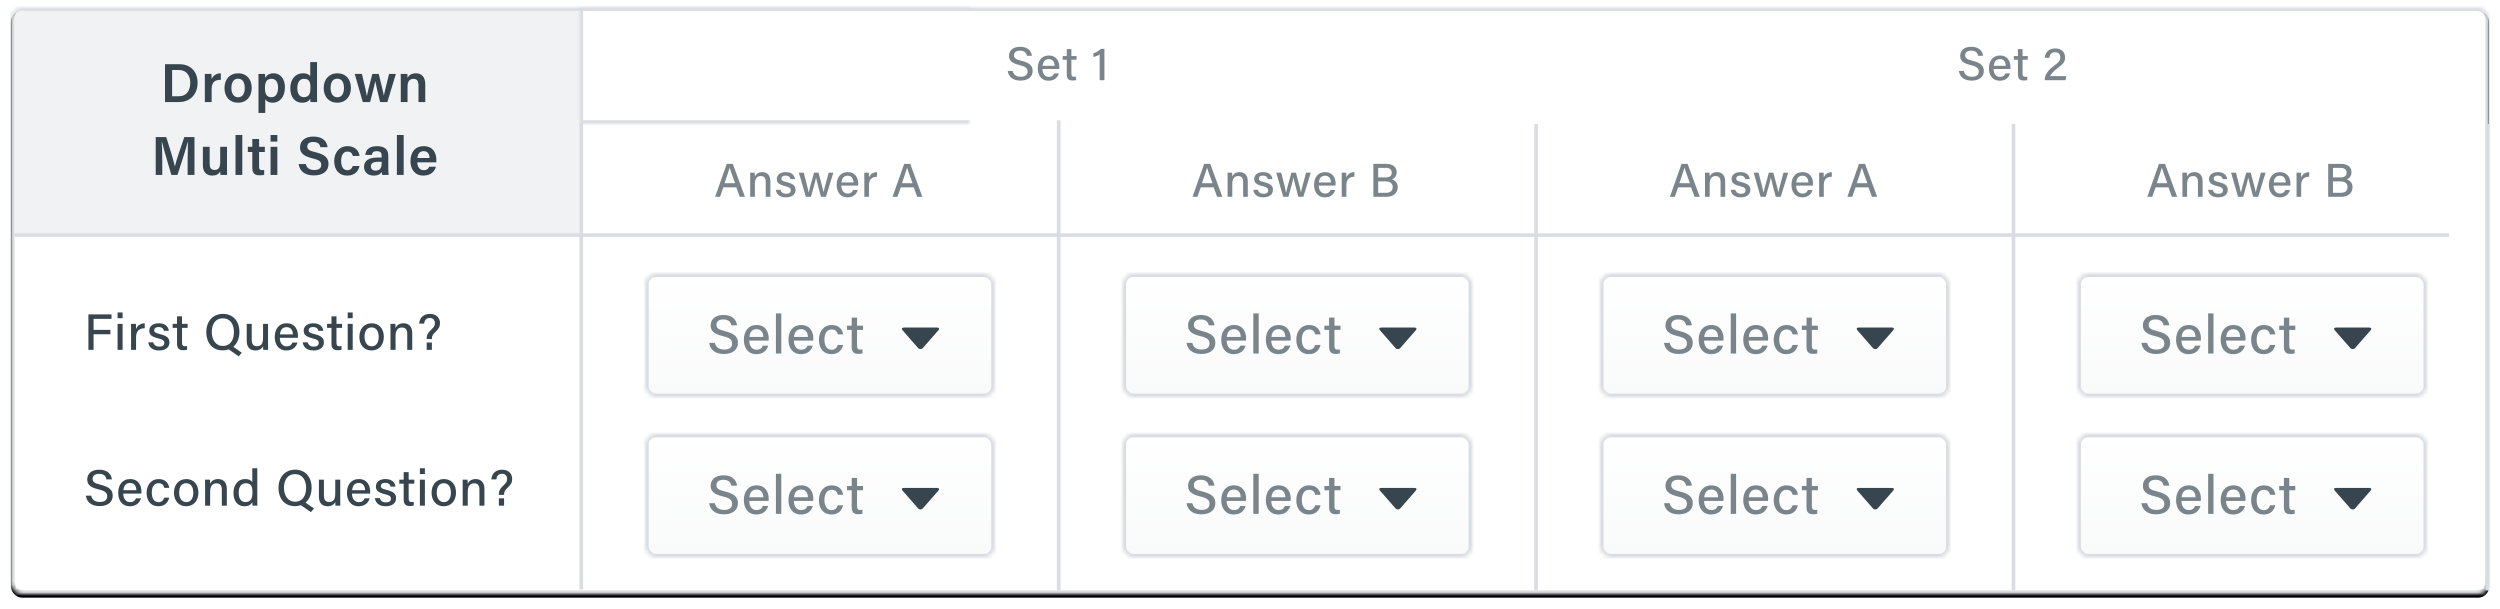 <svg xmlns="http://www.w3.org/2000/svg" width="686" height="167" viewBox="0 0 686 167" xmlns:xlink="http://www.w3.org/1999/xlink">
  <defs>
    <rect id="a" width="680" height="161" rx="3"/>
    <filter id="l" width="200%" height="200%" x="-50%" y="-50%" filterUnits="objectBoundingBox">
      <feOffset dy="1" in="SourceAlpha" result="shadowOffsetOuter1"/>
      <feGaussianBlur stdDeviation="1.5" in="shadowOffsetOuter1" result="shadowBlurOuter1"/>
      <feComposite in="shadowBlurOuter1" in2="SourceAlpha" operator="out" result="shadowBlurOuter1"/>
      <feColorMatrix values="0 0 0 0 0.875 0 0 0 0 0.882 0 0 0 0 0.898 0 0 0 1 0" in="shadowBlurOuter1"/>
    </filter>
    <mask id="m" width="680" height="161" x="0" y="0" fill="white">
      <use xlink:href="#a"/>
    </mask>
    <linearGradient id="o" x1="50%" x2="50%" y1="0%" y2="100%">
      <stop stop-color="#FFFFFF" offset="0%"/>
      <stop stop-color="#F9FAFA" offset="100%"/>
    </linearGradient>
    <rect id="b" width="96" height="34" rx="3"/>
    <mask id="n" width="96" height="34" x="0" y="0" fill="white">
      <use xlink:href="#b"/>
    </mask>
    <rect id="c" width="96" height="34" rx="3"/>
    <mask id="p" width="96" height="34" x="0" y="0" fill="white">
      <use xlink:href="#c"/>
    </mask>
    <rect id="d" width="96" height="34" rx="3"/>
    <mask id="q" width="96" height="34" x="0" y="0" fill="white">
      <use xlink:href="#d"/>
    </mask>
    <rect id="e" width="96" height="34" rx="3"/>
    <mask id="r" width="96" height="34" x="0" y="0" fill="white">
      <use xlink:href="#e"/>
    </mask>
    <rect id="f" width="96" height="34" rx="3"/>
    <mask id="s" width="96" height="34" x="0" y="0" fill="white">
      <use xlink:href="#f"/>
    </mask>
    <rect id="g" width="96" height="34" rx="3"/>
    <mask id="t" width="96" height="34" x="0" y="0" fill="white">
      <use xlink:href="#g"/>
    </mask>
    <rect id="h" width="96" height="34" rx="3"/>
    <mask id="u" width="96" height="34" x="0" y="0" fill="white">
      <use xlink:href="#h"/>
    </mask>
    <rect id="i" width="96" height="34" rx="3"/>
    <mask id="v" width="96" height="34" x="0" y="0" fill="white">
      <use xlink:href="#i"/>
    </mask>
    <rect id="j" width="263" height="32" x="156"/>
    <mask id="w" width="263" height="32" x="0" y="0" fill="white">
      <use xlink:href="#j"/>
    </mask>
    <rect id="k" width="262" height="32" x="418"/>
    <mask id="x" width="262" height="32" x="0" y="0" fill="white">
      <use xlink:href="#k"/>
    </mask>
  </defs>
  <g fill="none" fill-rule="evenodd" transform="translate(3 2)">
    <use fill="black" filter="url(#l)" xlink:href="#a"/>
    <use fill="#FFFFFF" stroke="#D9DDE2" stroke-width="2" mask="url(#m)" xlink:href="#a"/>
    <path fill="#36454E" d="M22.674,94 L22.674,89.73 L27.294,89.73 L27.294,88.512 L22.674,88.512 L22.674,85.502 L27.602,85.502 L27.602,84.27 L21.26,84.27 L21.26,94 L22.674,94 Z M30.64,94 L30.64,86.874 L29.268,86.874 L29.268,94 L30.64,94 Z M30.64,85.32 L30.64,83.738 L29.268,83.738 L29.268,85.32 L30.64,85.32 Z M34.336,94 L34.336,90.612 C34.336,88.778 35.26,88.092 36.716,88.064 L36.716,86.706 C35.526,86.734 34.7,87.35 34.336,88.288 C34.336,87.658 34.322,87.07 34.294,86.874 L32.95,86.874 C32.95,87.294 32.964,87.868 32.964,88.806 L32.964,94 L34.336,94 Z M43.324,88.778 C43.24,87.798 42.498,86.706 40.594,86.706 C38.704,86.706 37.962,87.728 37.962,88.736 C37.962,89.716 38.368,90.36 40.468,90.864 C41.756,91.186 42.078,91.466 42.078,92.096 C42.078,92.698 41.7,93.104 40.72,93.104 C39.796,93.104 39.236,92.684 39.054,91.942 L37.682,91.942 C37.864,93.216 38.76,94.168 40.664,94.168 C42.526,94.168 43.492,93.23 43.492,91.984 C43.492,90.934 43.086,90.192 40.874,89.674 C39.6,89.366 39.32,89.128 39.32,88.624 C39.32,88.19 39.6,87.742 40.538,87.742 C41.602,87.742 41.91,88.358 42.008,88.778 L43.324,88.778 Z M45.578,92.292 C45.578,93.496 46.054,94.098 47.23,94.098 C47.58,94.098 48.014,94.084 48.336,93.972 L48.336,92.95 C48.154,93.006 47.916,93.006 47.748,93.006 C47.118,93.006 46.95,92.684 46.95,92.012 L46.95,87.966 L48.49,87.966 L48.49,86.874 L46.95,86.874 L46.95,84.802 L45.578,84.802 L45.578,86.874 L44.374,86.874 L44.374,87.966 L45.578,87.966 L45.578,92.292 Z M61.02,93.16 C62.14,92.222 62.7,90.71 62.7,89.086 C62.7,86.174 60.964,84.13 58.206,84.13 C55.252,84.13 53.6,86.342 53.6,89.142 C53.6,91.928 55.196,94.14 58.094,94.14 C58.71,94.14 59.27,94.042 59.76,93.874 L62.49,95.778 L63.344,94.784 L61.02,93.16 Z M58.15,92.922 C56.134,92.922 55.112,91.158 55.112,89.1 C55.112,87.056 56.036,85.348 58.15,85.348 C60.222,85.348 61.188,87.056 61.188,89.114 C61.188,91.116 60.334,92.922 58.15,92.922 L58.15,92.922 Z M64.702,91.55 C64.702,93.51 65.808,94.168 67.068,94.168 C68.146,94.168 68.818,93.748 69.182,92.978 C69.182,93.384 69.196,93.818 69.224,94 L70.568,94 C70.568,93.538 70.554,92.614 70.554,91.928 L70.554,86.874 L69.182,86.874 L69.182,90.598 C69.182,92.32 68.706,92.992 67.474,92.992 C66.354,92.992 66.074,92.166 66.074,91.256 L66.074,86.874 L64.702,86.874 L64.702,91.55 Z M77.246,91.998 C77.036,92.502 76.686,93.034 75.622,93.034 C74.46,93.034 73.788,92.04 73.774,90.696 L78.73,90.696 C78.758,90.5 78.758,90.332 78.758,90.108 C78.758,88.54 77.988,86.706 75.664,86.706 C73.466,86.706 72.388,88.372 72.388,90.514 C72.388,92.362 73.326,94.168 75.58,94.168 C77.596,94.168 78.352,92.908 78.632,91.998 L77.246,91.998 Z M75.65,87.77 C76.812,87.77 77.358,88.652 77.372,89.758 L73.816,89.758 C73.928,88.596 74.446,87.77 75.65,87.77 L75.65,87.77 Z M85.702,88.778 C85.618,87.798 84.876,86.706 82.972,86.706 C81.082,86.706 80.34,87.728 80.34,88.736 C80.34,89.716 80.746,90.36 82.846,90.864 C84.134,91.186 84.456,91.466 84.456,92.096 C84.456,92.698 84.078,93.104 83.098,93.104 C82.174,93.104 81.614,92.684 81.432,91.942 L80.06,91.942 C80.242,93.216 81.138,94.168 83.042,94.168 C84.904,94.168 85.87,93.23 85.87,91.984 C85.87,90.934 85.464,90.192 83.252,89.674 C81.978,89.366 81.698,89.128 81.698,88.624 C81.698,88.19 81.978,87.742 82.916,87.742 C83.98,87.742 84.288,88.358 84.386,88.778 L85.702,88.778 Z M87.956,92.292 C87.956,93.496 88.432,94.098 89.608,94.098 C89.958,94.098 90.392,94.084 90.714,93.972 L90.714,92.95 C90.532,93.006 90.294,93.006 90.126,93.006 C89.496,93.006 89.328,92.684 89.328,92.012 L89.328,87.966 L90.868,87.966 L90.868,86.874 L89.328,86.874 L89.328,84.802 L87.956,84.802 L87.956,86.874 L86.752,86.874 L86.752,87.966 L87.956,87.966 L87.956,92.292 Z M93.78,94 L93.78,86.874 L92.408,86.874 L92.408,94 L93.78,94 Z M93.78,85.32 L93.78,83.738 L92.408,83.738 L92.408,85.32 L93.78,85.32 Z M98.932,94.168 C101.13,94.168 102.32,92.502 102.32,90.416 C102.32,88.19 101.018,86.706 99.016,86.706 C96.846,86.706 95.614,88.33 95.614,90.444 C95.614,92.586 96.86,94.168 98.932,94.168 L98.932,94.168 Z M98.988,93.034 C97.77,93.034 97.028,91.956 97.028,90.43 C97.028,88.834 97.7,87.84 98.96,87.84 C100.22,87.84 100.92,88.862 100.92,90.444 C100.92,92.012 100.22,93.034 98.988,93.034 L98.988,93.034 Z M105.54,94 L105.54,90.192 C105.54,88.792 106.058,87.868 107.304,87.868 C108.354,87.868 108.746,88.568 108.746,89.59 L108.746,94 L110.118,94 L110.118,89.422 C110.118,87.546 109.096,86.706 107.738,86.706 C106.394,86.706 105.806,87.406 105.54,87.994 C105.54,87.784 105.512,87.084 105.484,86.874 L104.14,86.874 C104.154,87.42 104.154,88.05 104.154,88.666 L104.154,94 L105.54,94 Z M115.508,94 L115.508,91.998 L114.08,91.998 L114.08,94 L115.508,94 Z M115.508,91.046 L115.508,90.92 C115.508,90.262 115.718,89.786 116.404,89.17 C117.426,88.232 117.734,87.602 117.734,86.636 C117.734,85.572 117.062,84.144 114.962,84.13 C112.68,84.13 112.064,85.866 112.022,86.79 L113.366,86.79 C113.506,85.88 113.954,85.25 114.934,85.25 C115.928,85.25 116.334,85.964 116.334,86.608 C116.334,87.168 116.194,87.686 115.424,88.372 C114.332,89.352 114.08,90.038 114.08,90.822 L114.08,91.046 L115.508,91.046 Z"/>
    <path fill="#F0F2F4" d="M1,2.995 C1,1.893 1.891,1 3.003,1 L156.084,1 L156.084,62 L1,62 L1,2.995 Z"/>
    <path fill="#36454E" d="M46.178 26C49.297 26 51.218 23.735 51.218 20.69 51.218 17.615 49.237 15.62 46.252 15.62L42.278 15.62 42.278 26 46.178 26zM44.227 17.21L46.087 17.21C48.292 17.21 49.208 18.89 49.208 20.705 49.208 22.835 48.233 24.41 46.087 24.41L44.227 24.41 44.227 17.21zM55.072 26L55.072 22.505C55.072 20.45 56.032 19.895 57.593 19.91L57.593 18.11C56.288 18.125 55.432 18.785 55.072 19.715 55.072 19.19 55.057 18.47 55.028 18.29L53.197 18.29C53.212 18.86 53.212 19.505 53.212 20.375L53.212 26 55.072 26zM62.303 26.18C64.718 26.18 66.067 24.425 66.067 22.13 66.067 19.715 64.627 18.11 62.392 18.11 59.992 18.11 58.597 19.82 58.597 22.16 58.597 24.47 59.962 26.18 62.303 26.18L62.303 26.18zM62.347 24.695C61.193 24.695 60.487 23.705 60.487 22.145 60.487 20.465 61.178 19.595 62.318 19.595 63.517 19.595 64.162 20.495 64.162 22.16 64.162 23.72 63.517 24.695 62.347 24.695L62.347 24.695zM69.787 28.985L69.787 25.22C70.088 25.73 70.688 26.18 71.828 26.18 73.703 26.18 75.188 24.68 75.188 21.95 75.188 19.58 73.868 18.11 72.112 18.11 70.868 18.11 70.147 18.695 69.787 19.34 69.787 18.98 69.743 18.515 69.713 18.29L67.912 18.29C67.927 18.905 67.927 19.535 67.927 20.15L67.927 28.985 69.787 28.985zM71.453 24.68C70.147 24.68 69.698 23.735 69.698 22.145 69.698 20.48 70.207 19.625 71.543 19.625 72.668 19.625 73.297 20.54 73.297 22.025 73.297 23.705 72.668 24.68 71.453 24.68L71.453 24.68zM84.007 26C83.993 25.28 83.993 24.575 83.993 23.855L83.993 15.035 82.132 15.035 82.132 18.935C81.938 18.56 81.338 18.11 80.153 18.11 77.978 18.11 76.657 19.835 76.657 22.22 76.657 24.605 77.903 26.18 79.853 26.18 81.052 26.18 81.757 25.775 82.132 25.1 82.132 25.31 82.177 25.775 82.207 26L84.007 26zM80.377 24.665C79.267 24.665 78.578 23.78 78.578 22.16 78.578 20.57 79.237 19.625 80.438 19.625 81.953 19.625 82.192 20.645 82.192 22.1 82.192 23.405 81.953 24.665 80.377 24.665L80.377 24.665zM89.528 26.18C91.942 26.18 93.293 24.425 93.293 22.13 93.293 19.715 91.853 18.11 89.618 18.11 87.218 18.11 85.823 19.82 85.823 22.16 85.823 24.47 87.188 26.18 89.528 26.18L89.528 26.18zM89.573 24.695C88.418 24.695 87.713 23.705 87.713 22.145 87.713 20.465 88.403 19.595 89.543 19.595 90.743 19.595 91.388 20.495 91.388 22.16 91.388 23.72 90.743 24.695 89.573 24.695L89.573 24.695zM96.547 26L98.558 26C99.308 23.135 99.817 21.185 99.953 20.255L99.968 20.255C100.132 21.215 100.627 23.12 101.302 26L103.297 26 105.623 18.29 103.763 18.29C102.757 22.265 102.502 23.42 102.323 24.23L102.308 24.23C102.203 23.435 101.903 22.28 100.927 18.29L99.172 18.29C98.168 22.07 97.838 23.51 97.688 24.32L97.672 24.32C97.522 23.42 97.088 21.56 96.308 18.29L94.343 18.29 96.547 26zM108.832 26L108.832 21.77C108.832 20.345 109.373 19.64 110.468 19.64 111.487 19.64 111.832 20.33 111.832 21.29L111.832 26 113.692 26 113.692 21.08C113.692 19.1 112.642 18.11 111.127 18.11 109.733 18.11 109.103 18.83 108.832 19.37 108.832 19.13 108.802 18.5 108.757 18.29L106.957 18.29C106.972 18.875 106.972 19.565 106.972 20.225L106.972 26 108.832 26zM39.727 46L41.527 46 41.527 42.145C41.527 40.36 41.482 38.17 41.392 36.955L41.452 36.955C41.917 38.92 43.222 43.225 44.017 46L45.697 46C46.762 42.745 48.022 38.95 48.487 36.985L48.562 36.985C48.517 38.125 48.487 40.105 48.487 41.92L48.487 46 50.362 46 50.362 35.62 47.572 35.62C46.582 38.455 45.247 42.4 45.007 43.645L44.977 43.645C44.662 42.175 43.567 38.515 42.622 35.62L39.727 35.62 39.727 46zM52.672 43.33C52.672 45.325 53.752 46.18 55.237 46.18 56.287 46.18 56.992 45.82 57.427 45.025 57.442 45.355 57.457 45.79 57.487 46L59.302 46C59.287 45.385 59.287 44.5 59.287 43.75L59.287 38.29 57.427 38.29 57.427 42.37C57.427 44.02 56.977 44.635 55.852 44.635 54.802 44.635 54.532 43.855 54.532 42.955L54.532 38.29 52.672 38.29 52.672 43.33zM63.487 46L63.487 35.035 61.627 35.035 61.627 46 63.487 46zM66.233 44.035C66.233 45.355 66.743 46.105 68.138 46.105 68.558 46.105 69.097 46.09 69.487 45.955L69.487 44.65C69.308 44.68 69.082 44.68 68.933 44.68 68.272 44.68 68.093 44.41 68.093 43.765L68.093 39.715 69.668 39.715 69.668 38.29 68.093 38.29 68.093 36.145 66.233 36.145 66.233 38.29 65.002 38.29 65.002 39.715 66.233 39.715 66.233 44.035zM73.103 46L73.103 38.29 71.243 38.29 71.243 46 73.103 46zM73.103 36.85L73.103 35.035 71.243 35.035 71.243 36.85 73.103 36.85zM86.888 38.395C86.737 36.94 85.672 35.47 83.017 35.47 80.603 35.47 79.328 36.715 79.328 38.425 79.328 39.85 80.078 40.81 82.763 41.455 84.653 41.89 85.147 42.34 85.147 43.24 85.147 44.08 84.593 44.65 83.257 44.65 81.953 44.65 81.172 44.125 80.918 43.015L78.953 43.015C79.192 44.8 80.483 46.135 83.108 46.135 85.778 46.135 87.142 44.83 87.142 43.015 87.142 41.605 86.528 40.465 83.543 39.76 81.817 39.355 81.323 39.025 81.323 38.215 81.323 37.39 81.922 36.955 82.957 36.955 84.353 36.955 84.787 37.66 84.922 38.395L86.888 38.395zM95.647 40.795C95.588 39.88 94.838 38.11 92.377 38.11 90.037 38.11 88.703 39.955 88.703 42.19 88.703 44.56 89.963 46.18 92.272 46.18 94.463 46.18 95.362 44.845 95.647 43.555L93.802 43.555C93.578 44.245 93.127 44.71 92.317 44.71 91.237 44.71 90.608 43.81 90.608 42.13 90.608 40.555 91.222 39.595 92.332 39.595 93.263 39.595 93.668 40.105 93.817 40.795L95.647 40.795zM99.037 40.51C99.142 39.94 99.353 39.475 100.373 39.475 101.528 39.475 101.722 40.105 101.722 40.705L101.722 41.23 100.552 41.23C98.287 41.23 96.892 42.04 96.892 43.78 96.892 44.965 97.672 46.18 99.517 46.18 100.927 46.18 101.483 45.625 101.752 45.16 101.767 45.445 101.812 45.835 101.873 46L103.657 46C103.612 45.805 103.552 44.83 103.552 44.11L103.552 40.72C103.552 38.92 102.457 38.125 100.448 38.11 98.153 38.095 97.358 39.25 97.252 40.51L99.037 40.51zM101.737 42.625C101.737 43.765 101.543 44.815 100.013 44.815 99.188 44.815 98.767 44.305 98.767 43.675 98.767 42.805 99.368 42.4 100.733 42.4L101.737 42.4 101.737 42.625zM107.767 46L107.767 35.035 105.907 35.035 105.907 46 107.767 46zM114.757 43.75C114.547 44.245 114.233 44.695 113.243 44.695 112.088 44.695 111.502 43.69 111.502 42.535L116.707 42.535C116.737 42.31 116.737 42.13 116.737 41.875 116.737 40.045 115.868 38.11 113.272 38.11 110.843 38.11 109.627 39.865 109.627 42.25 109.627 44.26 110.692 46.18 113.183 46.18 115.507 46.18 116.347 44.71 116.632 43.75L114.757 43.75zM113.257 39.475C114.397 39.475 114.847 40.315 114.862 41.35L111.547 41.35C111.653 40.255 112.118 39.475 113.257 39.475L113.257 39.475zM27.7 129.54C27.56 128.238 26.594 126.88 24.228 126.88 22.03 126.88 20.938 128.056 20.938 129.554 20.938 130.912 21.694 131.724 24.06 132.298 25.95 132.746 26.426 133.264 26.426 134.202 26.426 135.084 25.852 135.742 24.41 135.742 23.052 135.742 22.282 135.14 22.016 134.02L20.56 134.02C20.77 135.56 21.862 136.876 24.312 136.876 26.734 136.876 27.924 135.644 27.924 134.034 27.924 132.774 27.406 131.696 24.62 131.024 22.954 130.618 22.422 130.268 22.422 129.4 22.422 128.518 23.066 128.028 24.186 128.028 25.572 128.028 26.076 128.728 26.23 129.54L27.7 129.54zM34.294 134.748C34.084 135.252 33.734 135.784 32.67 135.784 31.508 135.784 30.836 134.79 30.822 133.446L35.778 133.446C35.806 133.25 35.806 133.082 35.806 132.858 35.806 131.29 35.036 129.456 32.712 129.456 30.514 129.456 29.436 131.122 29.436 133.264 29.436 135.112 30.374 136.918 32.628 136.918 34.644 136.918 35.4 135.658 35.68 134.748L34.294 134.748zM32.698 130.52C33.86 130.52 34.406 131.402 34.42 132.508L30.864 132.508C30.976 131.346 31.494 130.52 32.698 130.52L32.698 130.52zM43.436 131.864C43.352 130.968 42.652 129.456 40.538 129.456 38.396 129.456 37.234 131.192 37.234 133.222 37.234 135.476 38.438 136.918 40.44 136.918 42.316 136.918 43.142 135.77 43.436 134.552L42.078 134.552C41.812 135.336 41.322 135.798 40.468 135.798 39.306 135.798 38.648 134.776 38.648 133.18 38.648 131.612 39.32 130.59 40.51 130.59 41.49 130.59 41.924 131.164 42.078 131.864L43.436 131.864zM48.056 136.918C50.254 136.918 51.444 135.252 51.444 133.166 51.444 130.94 50.142 129.456 48.14 129.456 45.97 129.456 44.738 131.08 44.738 133.194 44.738 135.336 45.984 136.918 48.056 136.918L48.056 136.918zM48.112 135.784C46.894 135.784 46.152 134.706 46.152 133.18 46.152 131.584 46.824 130.59 48.084 130.59 49.344 130.59 50.044 131.612 50.044 133.194 50.044 134.762 49.344 135.784 48.112 135.784L48.112 135.784zM54.664 136.75L54.664 132.942C54.664 131.542 55.182 130.618 56.428 130.618 57.478 130.618 57.87 131.318 57.87 132.34L57.87 136.75 59.242 136.75 59.242 132.172C59.242 130.296 58.22 129.456 56.862 129.456 55.518 129.456 54.93 130.156 54.664 130.744 54.664 130.534 54.636 129.834 54.608 129.624L53.264 129.624C53.278 130.17 53.278 130.8 53.278 131.416L53.278 136.75 54.664 136.75zM67.614 136.75C67.6 136.064 67.6 135.406 67.6 134.748L67.6 126.488 66.228 126.488 66.228 130.324C66.032 129.932 65.472 129.456 64.268 129.456 62.28 129.456 61.062 131.066 61.062 133.264 61.062 135.434 62.196 136.918 64.03 136.918 65.178 136.918 65.878 136.498 66.228 135.784 66.228 136.05 66.256 136.554 66.284 136.75L67.614 136.75zM64.338 135.77C63.26 135.77 62.49 134.874 62.49 133.222 62.49 131.556 63.218 130.604 64.436 130.604 65.976 130.604 66.27 131.584 66.27 133.096 66.27 134.566 65.948 135.77 64.338 135.77L64.338 135.77zM80.83 135.91C81.95 134.972 82.51 133.46 82.51 131.836 82.51 128.924 80.774 126.88 78.016 126.88 75.062 126.88 73.41 129.092 73.41 131.892 73.41 134.678 75.006 136.89 77.904 136.89 78.52 136.89 79.08 136.792 79.57 136.624L82.3 138.528 83.154 137.534 80.83 135.91zM77.96 135.672C75.944 135.672 74.922 133.908 74.922 131.85 74.922 129.806 75.846 128.098 77.96 128.098 80.032 128.098 80.998 129.806 80.998 131.864 80.998 133.866 80.144 135.672 77.96 135.672L77.96 135.672zM84.512 134.3C84.512 136.26 85.618 136.918 86.878 136.918 87.956 136.918 88.628 136.498 88.992 135.728 88.992 136.134 89.006 136.568 89.034 136.75L90.378 136.75C90.378 136.288 90.364 135.364 90.364 134.678L90.364 129.624 88.992 129.624 88.992 133.348C88.992 135.07 88.516 135.742 87.284 135.742 86.164 135.742 85.884 134.916 85.884 134.006L85.884 129.624 84.512 129.624 84.512 134.3zM97.056 134.748C96.846 135.252 96.496 135.784 95.432 135.784 94.27 135.784 93.598 134.79 93.584 133.446L98.54 133.446C98.568 133.25 98.568 133.082 98.568 132.858 98.568 131.29 97.798 129.456 95.474 129.456 93.276 129.456 92.198 131.122 92.198 133.264 92.198 135.112 93.136 136.918 95.39 136.918 97.406 136.918 98.162 135.658 98.442 134.748L97.056 134.748zM95.46 130.52C96.622 130.52 97.168 131.402 97.182 132.508L93.626 132.508C93.738 131.346 94.256 130.52 95.46 130.52L95.46 130.52zM105.512 131.528C105.428 130.548 104.686 129.456 102.782 129.456 100.892 129.456 100.15 130.478 100.15 131.486 100.15 132.466 100.556 133.11 102.656 133.614 103.944 133.936 104.266 134.216 104.266 134.846 104.266 135.448 103.888 135.854 102.908 135.854 101.984 135.854 101.424 135.434 101.242 134.692L99.87 134.692C100.052 135.966 100.948 136.918 102.852 136.918 104.714 136.918 105.68 135.98 105.68 134.734 105.68 133.684 105.274 132.942 103.062 132.424 101.788 132.116 101.508 131.878 101.508 131.374 101.508 130.94 101.788 130.492 102.726 130.492 103.79 130.492 104.098 131.108 104.196 131.528L105.512 131.528zM107.766 135.042C107.766 136.246 108.242 136.848 109.418 136.848 109.768 136.848 110.202 136.834 110.524 136.722L110.524 135.7C110.342 135.756 110.104 135.756 109.936 135.756 109.306 135.756 109.138 135.434 109.138 134.762L109.138 130.716 110.678 130.716 110.678 129.624 109.138 129.624 109.138 127.552 107.766 127.552 107.766 129.624 106.562 129.624 106.562 130.716 107.766 130.716 107.766 135.042zM113.59 136.75L113.59 129.624 112.218 129.624 112.218 136.75 113.59 136.75zM113.59 128.07L113.59 126.488 112.218 126.488 112.218 128.07 113.59 128.07zM118.742 136.918C120.94 136.918 122.13 135.252 122.13 133.166 122.13 130.94 120.828 129.456 118.826 129.456 116.656 129.456 115.424 131.08 115.424 133.194 115.424 135.336 116.67 136.918 118.742 136.918L118.742 136.918zM118.798 135.784C117.58 135.784 116.838 134.706 116.838 133.18 116.838 131.584 117.51 130.59 118.77 130.59 120.03 130.59 120.73 131.612 120.73 133.194 120.73 134.762 120.03 135.784 118.798 135.784L118.798 135.784zM125.35 136.75L125.35 132.942C125.35 131.542 125.868 130.618 127.114 130.618 128.164 130.618 128.556 131.318 128.556 132.34L128.556 136.75 129.928 136.75 129.928 132.172C129.928 130.296 128.906 129.456 127.548 129.456 126.204 129.456 125.616 130.156 125.35 130.744 125.35 130.534 125.322 129.834 125.294 129.624L123.95 129.624C123.964 130.17 123.964 130.8 123.964 131.416L123.964 136.75 125.35 136.75zM135.318 136.75L135.318 134.748 133.89 134.748 133.89 136.75 135.318 136.75zM135.318 133.796L135.318 133.67C135.318 133.012 135.528 132.536 136.214 131.92 137.236 130.982 137.544 130.352 137.544 129.386 137.544 128.322 136.872 126.894 134.772 126.88 132.49 126.88 131.874 128.616 131.832 129.54L133.176 129.54C133.316 128.63 133.764 128 134.744 128 135.738 128 136.144 128.714 136.144 129.358 136.144 129.918 136.004 130.436 135.234 131.122 134.142 132.102 133.89 132.788 133.89 133.572L133.89 133.796 135.318 133.796z"/>
    <path fill="#7A858B" d="M193.234 52L194.573 52 195.483 49.413 199.032 49.413 199.981 52 201.411 52 198.083 42.965 196.419 42.965 193.234 52zM197.225 44.031C197.42 44.733 197.888 45.994 198.707 48.269L195.821 48.269C196.471 46.319 196.991 44.811 197.212 44.031L197.225 44.031zM204.141 52L204.141 48.464C204.141 47.164 204.622 46.306 205.779 46.306 206.754 46.306 207.118 46.956 207.118 47.905L207.118 52 208.392 52 208.392 47.749C208.392 46.007 207.443 45.227 206.182 45.227 204.934 45.227 204.388 45.877 204.141 46.423 204.141 46.228 204.115 45.578 204.089 45.383L202.841 45.383C202.854 45.89 202.854 46.475 202.854 47.047L202.854 52 204.141 52zM215.139 47.151C215.061 46.241 214.372 45.227 212.604 45.227 210.849 45.227 210.16 46.176 210.16 47.112 210.16 48.022 210.537 48.62 212.487 49.088 213.683 49.387 213.982 49.647 213.982 50.232 213.982 50.791 213.631 51.168 212.721 51.168 211.863 51.168 211.343 50.778 211.174 50.089L209.9 50.089C210.069 51.272 210.901 52.156 212.669 52.156 214.398 52.156 215.295 51.285 215.295 50.128 215.295 49.153 214.918 48.464 212.864 47.983 211.681 47.697 211.421 47.476 211.421 47.008 211.421 46.605 211.681 46.189 212.552 46.189 213.54 46.189 213.826 46.761 213.917 47.151L215.139 47.151zM218.116 52L219.533 52C220.248 49.426 220.794 47.502 220.911 46.761L220.924 46.761C221.067 47.515 221.639 49.569 222.263 52L223.641 52 225.669 45.383 224.382 45.383C223.394 49.023 223.147 50.011 222.991 50.713L222.978 50.713C222.861 50.089 222.575 49.036 221.6 45.383L220.365 45.383C219.442 48.659 219.039 50.193 218.909 50.83L218.896 50.83C218.779 50.115 218.337 48.399 217.557 45.383L216.205 45.383 218.116 52zM231.09 50.141C230.895 50.609 230.57 51.103 229.582 51.103 228.503 51.103 227.879 50.18 227.866 48.932L232.468 48.932C232.494 48.75 232.494 48.594 232.494 48.386 232.494 46.93 231.779 45.227 229.621 45.227 227.58 45.227 226.579 46.774 226.579 48.763 226.579 50.479 227.45 52.156 229.543 52.156 231.415 52.156 232.117 50.986 232.377 50.141L231.09 50.141zM229.608 46.215C230.687 46.215 231.194 47.034 231.207 48.061L227.905 48.061C228.009 46.982 228.49 46.215 229.608 46.215L229.608 46.215zM235.445 52L235.445 48.854C235.445 47.151 236.303 46.514 237.655 46.488L237.655 45.227C236.55 45.253 235.783 45.825 235.445 46.696 235.445 46.111 235.432 45.565 235.406 45.383L234.158 45.383C234.158 45.773 234.171 46.306 234.171 47.177L234.171 52 235.445 52zM241.919 52L243.258 52 244.168 49.413 247.717 49.413 248.666 52 250.096 52 246.768 42.965 245.104 42.965 241.919 52zM245.91 44.031C246.105 44.733 246.573 45.994 247.392 48.269L244.506 48.269C245.156 46.319 245.676 44.811 245.897 44.031L245.91 44.031zM455.234 52L456.573 52 457.483 49.413 461.032 49.413 461.981 52 463.411 52 460.083 42.965 458.419 42.965 455.234 52zM459.225 44.031C459.42 44.733 459.888 45.994 460.707 48.269L457.821 48.269C458.471 46.319 458.991 44.811 459.212 44.031L459.225 44.031zM466.141 52L466.141 48.464C466.141 47.164 466.622 46.306 467.779 46.306 468.754 46.306 469.118 46.956 469.118 47.905L469.118 52 470.392 52 470.392 47.749C470.392 46.007 469.443 45.227 468.182 45.227 466.934 45.227 466.388 45.877 466.141 46.423 466.141 46.228 466.115 45.578 466.089 45.383L464.841 45.383C464.854 45.89 464.854 46.475 464.854 47.047L464.854 52 466.141 52zM477.139 47.151C477.061 46.241 476.372 45.227 474.604 45.227 472.849 45.227 472.16 46.176 472.16 47.112 472.16 48.022 472.537 48.62 474.487 49.088 475.683 49.387 475.982 49.647 475.982 50.232 475.982 50.791 475.631 51.168 474.721 51.168 473.863 51.168 473.343 50.778 473.174 50.089L471.9 50.089C472.069 51.272 472.901 52.156 474.669 52.156 476.398 52.156 477.295 51.285 477.295 50.128 477.295 49.153 476.918 48.464 474.864 47.983 473.681 47.697 473.421 47.476 473.421 47.008 473.421 46.605 473.681 46.189 474.552 46.189 475.54 46.189 475.826 46.761 475.917 47.151L477.139 47.151zM480.116 52L481.533 52C482.248 49.426 482.794 47.502 482.911 46.761L482.924 46.761C483.067 47.515 483.639 49.569 484.263 52L485.641 52 487.669 45.383 486.382 45.383C485.394 49.023 485.147 50.011 484.991 50.713L484.978 50.713C484.861 50.089 484.575 49.036 483.6 45.383L482.365 45.383C481.442 48.659 481.039 50.193 480.909 50.83L480.896 50.83C480.779 50.115 480.337 48.399 479.557 45.383L478.205 45.383 480.116 52zM493.09 50.141C492.895 50.609 492.57 51.103 491.582 51.103 490.503 51.103 489.879 50.18 489.866 48.932L494.468 48.932C494.494 48.75 494.494 48.594 494.494 48.386 494.494 46.93 493.779 45.227 491.621 45.227 489.58 45.227 488.579 46.774 488.579 48.763 488.579 50.479 489.45 52.156 491.543 52.156 493.415 52.156 494.117 50.986 494.377 50.141L493.09 50.141zM491.608 46.215C492.687 46.215 493.194 47.034 493.207 48.061L489.905 48.061C490.009 46.982 490.49 46.215 491.608 46.215L491.608 46.215zM497.445 52L497.445 48.854C497.445 47.151 498.303 46.514 499.655 46.488L499.655 45.227C498.55 45.253 497.783 45.825 497.445 46.696 497.445 46.111 497.432 45.565 497.406 45.383L496.158 45.383C496.158 45.773 496.171 46.306 496.171 47.177L496.171 52 497.445 52zM503.919 52L505.258 52 506.168 49.413 509.717 49.413 510.666 52 512.096 52 508.768 42.965 507.104 42.965 503.919 52zM507.91 44.031C508.105 44.733 508.573 45.994 509.392 48.269L506.506 48.269C507.156 46.319 507.676 44.811 507.897 44.031L507.91 44.031zM324.234 52L325.573 52 326.483 49.413 330.032 49.413 330.981 52 332.411 52 329.083 42.965 327.419 42.965 324.234 52zM328.225 44.031C328.42 44.733 328.888 45.994 329.707 48.269L326.821 48.269C327.471 46.319 327.991 44.811 328.212 44.031L328.225 44.031zM335.141 52L335.141 48.464C335.141 47.164 335.622 46.306 336.779 46.306 337.754 46.306 338.118 46.956 338.118 47.905L338.118 52 339.392 52 339.392 47.749C339.392 46.007 338.443 45.227 337.182 45.227 335.934 45.227 335.388 45.877 335.141 46.423 335.141 46.228 335.115 45.578 335.089 45.383L333.841 45.383C333.854 45.89 333.854 46.475 333.854 47.047L333.854 52 335.141 52zM346.139 47.151C346.061 46.241 345.372 45.227 343.604 45.227 341.849 45.227 341.16 46.176 341.16 47.112 341.16 48.022 341.537 48.62 343.487 49.088 344.683 49.387 344.982 49.647 344.982 50.232 344.982 50.791 344.631 51.168 343.721 51.168 342.863 51.168 342.343 50.778 342.174 50.089L340.9 50.089C341.069 51.272 341.901 52.156 343.669 52.156 345.398 52.156 346.295 51.285 346.295 50.128 346.295 49.153 345.918 48.464 343.864 47.983 342.681 47.697 342.421 47.476 342.421 47.008 342.421 46.605 342.681 46.189 343.552 46.189 344.54 46.189 344.826 46.761 344.917 47.151L346.139 47.151zM349.116 52L350.533 52C351.248 49.426 351.794 47.502 351.911 46.761L351.924 46.761C352.067 47.515 352.639 49.569 353.263 52L354.641 52 356.669 45.383 355.382 45.383C354.394 49.023 354.147 50.011 353.991 50.713L353.978 50.713C353.861 50.089 353.575 49.036 352.6 45.383L351.365 45.383C350.442 48.659 350.039 50.193 349.909 50.83L349.896 50.83C349.779 50.115 349.337 48.399 348.557 45.383L347.205 45.383 349.116 52zM362.09 50.141C361.895 50.609 361.57 51.103 360.582 51.103 359.503 51.103 358.879 50.18 358.866 48.932L363.468 48.932C363.494 48.75 363.494 48.594 363.494 48.386 363.494 46.93 362.779 45.227 360.621 45.227 358.58 45.227 357.579 46.774 357.579 48.763 357.579 50.479 358.45 52.156 360.543 52.156 362.415 52.156 363.117 50.986 363.377 50.141L362.09 50.141zM360.608 46.215C361.687 46.215 362.194 47.034 362.207 48.061L358.905 48.061C359.009 46.982 359.49 46.215 360.608 46.215L360.608 46.215zM366.445 52L366.445 48.854C366.445 47.151 367.303 46.514 368.655 46.488L368.655 45.227C367.55 45.253 366.783 45.825 366.445 46.696 366.445 46.111 366.432 45.565 366.406 45.383L365.158 45.383C365.158 45.773 365.171 46.306 365.171 47.177L365.171 52 366.445 52zM377.508 52C379.25 52 380.537 51.012 380.537 49.348 380.537 48.048 379.601 47.411 378.977 47.203 379.653 46.956 380.251 46.28 380.251 45.24 380.251 44.005 379.367 42.965 377.404 42.965L373.855 42.965 373.855 52 377.508 52zM375.168 47.775L377.118 47.775C378.561 47.775 379.159 48.399 379.159 49.335 379.159 50.401 378.431 50.908 377.313 50.908L375.168 50.908 375.168 47.775zM375.168 44.057L377.339 44.057C378.34 44.057 378.899 44.59 378.899 45.357 378.899 46.189 378.418 46.683 377.183 46.683L375.168 46.683 375.168 44.057zM586.234 52L587.573 52 588.483 49.413 592.032 49.413 592.981 52 594.411 52 591.083 42.965 589.419 42.965 586.234 52zM590.225 44.031C590.42 44.733 590.888 45.994 591.707 48.269L588.821 48.269C589.471 46.319 589.991 44.811 590.212 44.031L590.225 44.031zM597.141 52L597.141 48.464C597.141 47.164 597.622 46.306 598.779 46.306 599.754 46.306 600.118 46.956 600.118 47.905L600.118 52 601.392 52 601.392 47.749C601.392 46.007 600.443 45.227 599.182 45.227 597.934 45.227 597.388 45.877 597.141 46.423 597.141 46.228 597.115 45.578 597.089 45.383L595.841 45.383C595.854 45.89 595.854 46.475 595.854 47.047L595.854 52 597.141 52zM608.139 47.151C608.061 46.241 607.372 45.227 605.604 45.227 603.849 45.227 603.16 46.176 603.16 47.112 603.16 48.022 603.537 48.62 605.487 49.088 606.683 49.387 606.982 49.647 606.982 50.232 606.982 50.791 606.631 51.168 605.721 51.168 604.863 51.168 604.343 50.778 604.174 50.089L602.9 50.089C603.069 51.272 603.901 52.156 605.669 52.156 607.398 52.156 608.295 51.285 608.295 50.128 608.295 49.153 607.918 48.464 605.864 47.983 604.681 47.697 604.421 47.476 604.421 47.008 604.421 46.605 604.681 46.189 605.552 46.189 606.54 46.189 606.826 46.761 606.917 47.151L608.139 47.151zM611.116 52L612.533 52C613.248 49.426 613.794 47.502 613.911 46.761L613.924 46.761C614.067 47.515 614.639 49.569 615.263 52L616.641 52 618.669 45.383 617.382 45.383C616.394 49.023 616.147 50.011 615.991 50.713L615.978 50.713C615.861 50.089 615.575 49.036 614.6 45.383L613.365 45.383C612.442 48.659 612.039 50.193 611.909 50.83L611.896 50.83C611.779 50.115 611.337 48.399 610.557 45.383L609.205 45.383 611.116 52zM624.09 50.141C623.895 50.609 623.57 51.103 622.582 51.103 621.503 51.103 620.879 50.18 620.866 48.932L625.468 48.932C625.494 48.75 625.494 48.594 625.494 48.386 625.494 46.93 624.779 45.227 622.621 45.227 620.58 45.227 619.579 46.774 619.579 48.763 619.579 50.479 620.45 52.156 622.543 52.156 624.415 52.156 625.117 50.986 625.377 50.141L624.09 50.141zM622.608 46.215C623.687 46.215 624.194 47.034 624.207 48.061L620.905 48.061C621.009 46.982 621.49 46.215 622.608 46.215L622.608 46.215zM628.445 52L628.445 48.854C628.445 47.151 629.303 46.514 630.655 46.488L630.655 45.227C629.55 45.253 628.783 45.825 628.445 46.696 628.445 46.111 628.432 45.565 628.406 45.383L627.158 45.383C627.158 45.773 627.171 46.306 627.171 47.177L627.171 52 628.445 52zM639.508 52C641.25 52 642.537 51.012 642.537 49.348 642.537 48.048 641.601 47.411 640.977 47.203 641.653 46.956 642.251 46.28 642.251 45.24 642.251 44.005 641.367 42.965 639.404 42.965L635.855 42.965 635.855 52 639.508 52zM637.168 47.775L639.118 47.775C640.561 47.775 641.159 48.399 641.159 49.335 641.159 50.401 640.431 50.908 639.313 50.908L637.168 50.908 637.168 47.775zM637.168 44.057L639.339 44.057C640.34 44.057 640.899 44.59 640.899 45.357 640.899 46.189 640.418 46.683 639.183 46.683L637.168 46.683 637.168 44.057z"/>
    <rect width="1" height="129" x="287" y="31" fill="#D9DDE2"/>
    <rect width="1" height="128" x="549" y="32" fill="#D9DDE2"/>
    <rect width="1" height="128" x="679" y="32" fill="#D9DDE2"/>
    <rect width="1" height="128" x="418" y="32" fill="#D9DDE2"/>
    <rect width="1" height="128" x="156" y="31.75" fill="#D9DDE2"/>
    <polygon fill="#D9DDE2" points="334.5 -271.5 335.5 -271.5 335.5 396.5 334.5 396.5" transform="rotate(90 335 62.5)"/>
    <g transform="translate(174 73)">
      <use fill="url(#o)" stroke="#D9DDE2" stroke-width="2" mask="url(#n)" xlink:href="#b"/>
      <path fill="#36454E" d="M78.31,11.86 C78.703,11.466 79.053,11.601 79.089,12.148 L79.518,18.584 C79.555,19.137 79.131,19.555 78.584,19.518 L72.15,19.089 C71.597,19.052 71.468,18.704 71.862,18.31 L78.31,11.86 Z" transform="rotate(45 75.577 15.577)"/>
      <path fill="#7A858B" d="M25.25,14.275 C25.1,12.88 24.065,11.425 21.53,11.425 C19.175,11.425 18.005,12.685 18.005,14.29 C18.005,15.745 18.815,16.615 21.35,17.23 C23.375,17.71 23.885,18.265 23.885,19.27 C23.885,20.215 23.27,20.92 21.725,20.92 C20.27,20.92 19.445,20.275 19.16,19.075 L17.6,19.075 C17.825,20.725 18.995,22.135 21.62,22.135 C24.215,22.135 25.49,20.815 25.49,19.09 C25.49,17.74 24.935,16.585 21.95,15.865 C20.165,15.43 19.595,15.055 19.595,14.125 C19.595,13.18 20.285,12.655 21.485,12.655 C22.97,12.655 23.51,13.405 23.675,14.275 L25.25,14.275 Z M32.315,19.855 C32.09,20.395 31.715,20.965 30.575,20.965 C29.33,20.965 28.61,19.9 28.595,18.46 L33.905,18.46 C33.935,18.25 33.935,18.07 33.935,17.83 C33.935,16.15 33.11,14.185 30.62,14.185 C28.265,14.185 27.11,15.97 27.11,18.265 C27.11,20.245 28.115,22.18 30.53,22.18 C32.69,22.18 33.5,20.83 33.8,19.855 L32.315,19.855 Z M30.605,15.325 C31.85,15.325 32.435,16.27 32.45,17.455 L28.64,17.455 C28.76,16.21 29.315,15.325 30.605,15.325 L30.605,15.325 Z M37.385,22 L37.385,11.005 L35.915,11.005 L35.915,22 L37.385,22 Z M44.555,19.855 C44.33,20.395 43.955,20.965 42.815,20.965 C41.57,20.965 40.85,19.9 40.835,18.46 L46.145,18.46 C46.175,18.25 46.175,18.07 46.175,17.83 C46.175,16.15 45.35,14.185 42.86,14.185 C40.505,14.185 39.35,15.97 39.35,18.265 C39.35,20.245 40.355,22.18 42.77,22.18 C44.93,22.18 45.74,20.83 46.04,19.855 L44.555,19.855 Z M42.845,15.325 C44.09,15.325 44.675,16.27 44.69,17.455 L40.88,17.455 C41,16.21 41.555,15.325 42.845,15.325 L42.845,15.325 Z M54.35,16.765 C54.26,15.805 53.51,14.185 51.245,14.185 C48.95,14.185 47.705,16.045 47.705,18.22 C47.705,20.635 48.995,22.18 51.14,22.18 C53.15,22.18 54.035,20.95 54.35,19.645 L52.895,19.645 C52.61,20.485 52.085,20.98 51.17,20.98 C49.925,20.98 49.22,19.885 49.22,18.175 C49.22,16.495 49.94,15.4 51.215,15.4 C52.265,15.4 52.73,16.015 52.895,16.765 L54.35,16.765 Z M56.705,20.17 C56.705,21.46 57.215,22.105 58.475,22.105 C58.85,22.105 59.315,22.09 59.66,21.97 L59.66,20.875 C59.465,20.935 59.21,20.935 59.03,20.935 C58.355,20.935 58.175,20.59 58.175,19.87 L58.175,15.535 L59.825,15.535 L59.825,14.365 L58.175,14.365 L58.175,12.145 L56.705,12.145 L56.705,14.365 L55.415,14.365 L55.415,15.535 L56.705,15.535 L56.705,20.17 Z"/>
    </g>
    <g transform="translate(305 73)">
      <use fill="url(#o)" stroke="#D9DDE2" stroke-width="2" mask="url(#p)" xlink:href="#c"/>
      <path fill="#36454E" d="M78.31,11.86 C78.703,11.466 79.053,11.601 79.089,12.148 L79.518,18.584 C79.555,19.137 79.131,19.555 78.584,19.518 L72.15,19.089 C71.597,19.052 71.468,18.704 71.862,18.31 L78.31,11.86 Z" transform="rotate(45 75.577 15.577)"/>
      <path fill="#7A858B" d="M25.25,14.275 C25.1,12.88 24.065,11.425 21.53,11.425 C19.175,11.425 18.005,12.685 18.005,14.29 C18.005,15.745 18.815,16.615 21.35,17.23 C23.375,17.71 23.885,18.265 23.885,19.27 C23.885,20.215 23.27,20.92 21.725,20.92 C20.27,20.92 19.445,20.275 19.16,19.075 L17.6,19.075 C17.825,20.725 18.995,22.135 21.62,22.135 C24.215,22.135 25.49,20.815 25.49,19.09 C25.49,17.74 24.935,16.585 21.95,15.865 C20.165,15.43 19.595,15.055 19.595,14.125 C19.595,13.18 20.285,12.655 21.485,12.655 C22.97,12.655 23.51,13.405 23.675,14.275 L25.25,14.275 Z M32.315,19.855 C32.09,20.395 31.715,20.965 30.575,20.965 C29.33,20.965 28.61,19.9 28.595,18.46 L33.905,18.46 C33.935,18.25 33.935,18.07 33.935,17.83 C33.935,16.15 33.11,14.185 30.62,14.185 C28.265,14.185 27.11,15.97 27.11,18.265 C27.11,20.245 28.115,22.18 30.53,22.18 C32.69,22.18 33.5,20.83 33.8,19.855 L32.315,19.855 Z M30.605,15.325 C31.85,15.325 32.435,16.27 32.45,17.455 L28.64,17.455 C28.76,16.21 29.315,15.325 30.605,15.325 L30.605,15.325 Z M37.385,22 L37.385,11.005 L35.915,11.005 L35.915,22 L37.385,22 Z M44.555,19.855 C44.33,20.395 43.955,20.965 42.815,20.965 C41.57,20.965 40.85,19.9 40.835,18.46 L46.145,18.46 C46.175,18.25 46.175,18.07 46.175,17.83 C46.175,16.15 45.35,14.185 42.86,14.185 C40.505,14.185 39.35,15.97 39.35,18.265 C39.35,20.245 40.355,22.18 42.77,22.18 C44.93,22.18 45.74,20.83 46.04,19.855 L44.555,19.855 Z M42.845,15.325 C44.09,15.325 44.675,16.27 44.69,17.455 L40.88,17.455 C41,16.21 41.555,15.325 42.845,15.325 L42.845,15.325 Z M54.35,16.765 C54.26,15.805 53.51,14.185 51.245,14.185 C48.95,14.185 47.705,16.045 47.705,18.22 C47.705,20.635 48.995,22.18 51.14,22.18 C53.15,22.18 54.035,20.95 54.35,19.645 L52.895,19.645 C52.61,20.485 52.085,20.98 51.17,20.98 C49.925,20.98 49.22,19.885 49.22,18.175 C49.22,16.495 49.94,15.4 51.215,15.4 C52.265,15.4 52.73,16.015 52.895,16.765 L54.35,16.765 Z M56.705,20.17 C56.705,21.46 57.215,22.105 58.475,22.105 C58.85,22.105 59.315,22.09 59.66,21.97 L59.66,20.875 C59.465,20.935 59.21,20.935 59.03,20.935 C58.355,20.935 58.175,20.59 58.175,19.87 L58.175,15.535 L59.825,15.535 L59.825,14.365 L58.175,14.365 L58.175,12.145 L56.705,12.145 L56.705,14.365 L55.415,14.365 L55.415,15.535 L56.705,15.535 L56.705,20.17 Z"/>
    </g>
    <g transform="translate(436 73)">
      <use fill="url(#o)" stroke="#D9DDE2" stroke-width="2" mask="url(#q)" xlink:href="#d"/>
      <path fill="#36454E" d="M78.31,11.86 C78.703,11.466 79.053,11.601 79.089,12.148 L79.518,18.584 C79.555,19.137 79.131,19.555 78.584,19.518 L72.15,19.089 C71.597,19.052 71.468,18.704 71.862,18.31 L78.31,11.86 Z" transform="rotate(45 75.577 15.577)"/>
      <path fill="#7A858B" d="M25.25,14.275 C25.1,12.88 24.065,11.425 21.53,11.425 C19.175,11.425 18.005,12.685 18.005,14.29 C18.005,15.745 18.815,16.615 21.35,17.23 C23.375,17.71 23.885,18.265 23.885,19.27 C23.885,20.215 23.27,20.92 21.725,20.92 C20.27,20.92 19.445,20.275 19.16,19.075 L17.6,19.075 C17.825,20.725 18.995,22.135 21.62,22.135 C24.215,22.135 25.49,20.815 25.49,19.09 C25.49,17.74 24.935,16.585 21.95,15.865 C20.165,15.43 19.595,15.055 19.595,14.125 C19.595,13.18 20.285,12.655 21.485,12.655 C22.97,12.655 23.51,13.405 23.675,14.275 L25.25,14.275 Z M32.315,19.855 C32.09,20.395 31.715,20.965 30.575,20.965 C29.33,20.965 28.61,19.9 28.595,18.46 L33.905,18.46 C33.935,18.25 33.935,18.07 33.935,17.83 C33.935,16.15 33.11,14.185 30.62,14.185 C28.265,14.185 27.11,15.97 27.11,18.265 C27.11,20.245 28.115,22.18 30.53,22.18 C32.69,22.18 33.5,20.83 33.8,19.855 L32.315,19.855 Z M30.605,15.325 C31.85,15.325 32.435,16.27 32.45,17.455 L28.64,17.455 C28.76,16.21 29.315,15.325 30.605,15.325 L30.605,15.325 Z M37.385,22 L37.385,11.005 L35.915,11.005 L35.915,22 L37.385,22 Z M44.555,19.855 C44.33,20.395 43.955,20.965 42.815,20.965 C41.57,20.965 40.85,19.9 40.835,18.46 L46.145,18.46 C46.175,18.25 46.175,18.07 46.175,17.83 C46.175,16.15 45.35,14.185 42.86,14.185 C40.505,14.185 39.35,15.97 39.35,18.265 C39.35,20.245 40.355,22.18 42.77,22.18 C44.93,22.18 45.74,20.83 46.04,19.855 L44.555,19.855 Z M42.845,15.325 C44.09,15.325 44.675,16.27 44.69,17.455 L40.88,17.455 C41,16.21 41.555,15.325 42.845,15.325 L42.845,15.325 Z M54.35,16.765 C54.26,15.805 53.51,14.185 51.245,14.185 C48.95,14.185 47.705,16.045 47.705,18.22 C47.705,20.635 48.995,22.18 51.14,22.18 C53.15,22.18 54.035,20.95 54.35,19.645 L52.895,19.645 C52.61,20.485 52.085,20.98 51.17,20.98 C49.925,20.98 49.22,19.885 49.22,18.175 C49.22,16.495 49.94,15.4 51.215,15.4 C52.265,15.4 52.73,16.015 52.895,16.765 L54.35,16.765 Z M56.705,20.17 C56.705,21.46 57.215,22.105 58.475,22.105 C58.85,22.105 59.315,22.09 59.66,21.97 L59.66,20.875 C59.465,20.935 59.21,20.935 59.03,20.935 C58.355,20.935 58.175,20.59 58.175,19.87 L58.175,15.535 L59.825,15.535 L59.825,14.365 L58.175,14.365 L58.175,12.145 L56.705,12.145 L56.705,14.365 L55.415,14.365 L55.415,15.535 L56.705,15.535 L56.705,20.17 Z"/>
    </g>
    <g transform="translate(567 73)">
      <use fill="url(#o)" stroke="#D9DDE2" stroke-width="2" mask="url(#r)" xlink:href="#e"/>
      <path fill="#36454E" d="M78.31,11.86 C78.703,11.466 79.053,11.601 79.089,12.148 L79.518,18.584 C79.555,19.137 79.131,19.555 78.584,19.518 L72.15,19.089 C71.597,19.052 71.468,18.704 71.862,18.31 L78.31,11.86 Z" transform="rotate(45 75.577 15.577)"/>
      <path fill="#7A858B" d="M25.25,14.275 C25.1,12.88 24.065,11.425 21.53,11.425 C19.175,11.425 18.005,12.685 18.005,14.29 C18.005,15.745 18.815,16.615 21.35,17.23 C23.375,17.71 23.885,18.265 23.885,19.27 C23.885,20.215 23.27,20.92 21.725,20.92 C20.27,20.92 19.445,20.275 19.16,19.075 L17.6,19.075 C17.825,20.725 18.995,22.135 21.62,22.135 C24.215,22.135 25.49,20.815 25.49,19.09 C25.49,17.74 24.935,16.585 21.95,15.865 C20.165,15.43 19.595,15.055 19.595,14.125 C19.595,13.18 20.285,12.655 21.485,12.655 C22.97,12.655 23.51,13.405 23.675,14.275 L25.25,14.275 Z M32.315,19.855 C32.09,20.395 31.715,20.965 30.575,20.965 C29.33,20.965 28.61,19.9 28.595,18.46 L33.905,18.46 C33.935,18.25 33.935,18.07 33.935,17.83 C33.935,16.15 33.11,14.185 30.62,14.185 C28.265,14.185 27.11,15.97 27.11,18.265 C27.11,20.245 28.115,22.18 30.53,22.18 C32.69,22.18 33.5,20.83 33.8,19.855 L32.315,19.855 Z M30.605,15.325 C31.85,15.325 32.435,16.27 32.45,17.455 L28.64,17.455 C28.76,16.21 29.315,15.325 30.605,15.325 L30.605,15.325 Z M37.385,22 L37.385,11.005 L35.915,11.005 L35.915,22 L37.385,22 Z M44.555,19.855 C44.33,20.395 43.955,20.965 42.815,20.965 C41.57,20.965 40.85,19.9 40.835,18.46 L46.145,18.46 C46.175,18.25 46.175,18.07 46.175,17.83 C46.175,16.15 45.35,14.185 42.86,14.185 C40.505,14.185 39.35,15.97 39.35,18.265 C39.35,20.245 40.355,22.18 42.77,22.18 C44.93,22.18 45.74,20.83 46.04,19.855 L44.555,19.855 Z M42.845,15.325 C44.09,15.325 44.675,16.27 44.69,17.455 L40.88,17.455 C41,16.21 41.555,15.325 42.845,15.325 L42.845,15.325 Z M54.35,16.765 C54.26,15.805 53.51,14.185 51.245,14.185 C48.95,14.185 47.705,16.045 47.705,18.22 C47.705,20.635 48.995,22.18 51.14,22.18 C53.15,22.18 54.035,20.95 54.35,19.645 L52.895,19.645 C52.61,20.485 52.085,20.98 51.17,20.98 C49.925,20.98 49.22,19.885 49.22,18.175 C49.22,16.495 49.94,15.4 51.215,15.4 C52.265,15.4 52.73,16.015 52.895,16.765 L54.35,16.765 Z M56.705,20.17 C56.705,21.46 57.215,22.105 58.475,22.105 C58.85,22.105 59.315,22.09 59.66,21.97 L59.66,20.875 C59.465,20.935 59.21,20.935 59.03,20.935 C58.355,20.935 58.175,20.59 58.175,19.87 L58.175,15.535 L59.825,15.535 L59.825,14.365 L58.175,14.365 L58.175,12.145 L56.705,12.145 L56.705,14.365 L55.415,14.365 L55.415,15.535 L56.705,15.535 L56.705,20.17 Z"/>
    </g>
    <g transform="translate(174 117)">
      <use fill="url(#o)" stroke="#D9DDE2" stroke-width="2" mask="url(#s)" xlink:href="#f"/>
      <path fill="#36454E" d="M78.31,11.86 C78.703,11.466 79.053,11.601 79.089,12.148 L79.518,18.584 C79.555,19.137 79.131,19.555 78.584,19.518 L72.15,19.089 C71.597,19.052 71.468,18.704 71.862,18.31 L78.31,11.86 Z" transform="rotate(45 75.577 15.577)"/>
      <path fill="#7A858B" d="M25.25,14.275 C25.1,12.88 24.065,11.425 21.53,11.425 C19.175,11.425 18.005,12.685 18.005,14.29 C18.005,15.745 18.815,16.615 21.35,17.23 C23.375,17.71 23.885,18.265 23.885,19.27 C23.885,20.215 23.27,20.92 21.725,20.92 C20.27,20.92 19.445,20.275 19.16,19.075 L17.6,19.075 C17.825,20.725 18.995,22.135 21.62,22.135 C24.215,22.135 25.49,20.815 25.49,19.09 C25.49,17.74 24.935,16.585 21.95,15.865 C20.165,15.43 19.595,15.055 19.595,14.125 C19.595,13.18 20.285,12.655 21.485,12.655 C22.97,12.655 23.51,13.405 23.675,14.275 L25.25,14.275 Z M32.315,19.855 C32.09,20.395 31.715,20.965 30.575,20.965 C29.33,20.965 28.61,19.9 28.595,18.46 L33.905,18.46 C33.935,18.25 33.935,18.07 33.935,17.83 C33.935,16.15 33.11,14.185 30.62,14.185 C28.265,14.185 27.11,15.97 27.11,18.265 C27.11,20.245 28.115,22.18 30.53,22.18 C32.69,22.18 33.5,20.83 33.8,19.855 L32.315,19.855 Z M30.605,15.325 C31.85,15.325 32.435,16.27 32.45,17.455 L28.64,17.455 C28.76,16.21 29.315,15.325 30.605,15.325 L30.605,15.325 Z M37.385,22 L37.385,11.005 L35.915,11.005 L35.915,22 L37.385,22 Z M44.555,19.855 C44.33,20.395 43.955,20.965 42.815,20.965 C41.57,20.965 40.85,19.9 40.835,18.46 L46.145,18.46 C46.175,18.25 46.175,18.07 46.175,17.83 C46.175,16.15 45.35,14.185 42.86,14.185 C40.505,14.185 39.35,15.97 39.35,18.265 C39.35,20.245 40.355,22.18 42.77,22.18 C44.93,22.18 45.74,20.83 46.04,19.855 L44.555,19.855 Z M42.845,15.325 C44.09,15.325 44.675,16.27 44.69,17.455 L40.88,17.455 C41,16.21 41.555,15.325 42.845,15.325 L42.845,15.325 Z M54.35,16.765 C54.26,15.805 53.51,14.185 51.245,14.185 C48.95,14.185 47.705,16.045 47.705,18.22 C47.705,20.635 48.995,22.18 51.14,22.18 C53.15,22.18 54.035,20.95 54.35,19.645 L52.895,19.645 C52.61,20.485 52.085,20.98 51.17,20.98 C49.925,20.98 49.22,19.885 49.22,18.175 C49.22,16.495 49.94,15.4 51.215,15.4 C52.265,15.4 52.73,16.015 52.895,16.765 L54.35,16.765 Z M56.705,20.17 C56.705,21.46 57.215,22.105 58.475,22.105 C58.85,22.105 59.315,22.09 59.66,21.97 L59.66,20.875 C59.465,20.935 59.21,20.935 59.03,20.935 C58.355,20.935 58.175,20.59 58.175,19.87 L58.175,15.535 L59.825,15.535 L59.825,14.365 L58.175,14.365 L58.175,12.145 L56.705,12.145 L56.705,14.365 L55.415,14.365 L55.415,15.535 L56.705,15.535 L56.705,20.17 Z"/>
    </g>
    <g transform="translate(305 117)">
      <use fill="url(#o)" stroke="#D9DDE2" stroke-width="2" mask="url(#t)" xlink:href="#g"/>
      <path fill="#36454E" d="M78.31,11.86 C78.703,11.466 79.053,11.601 79.089,12.148 L79.518,18.584 C79.555,19.137 79.131,19.555 78.584,19.518 L72.15,19.089 C71.597,19.052 71.468,18.704 71.862,18.31 L78.31,11.86 Z" transform="rotate(45 75.577 15.577)"/>
      <path fill="#7A858B" d="M25.25,14.275 C25.1,12.88 24.065,11.425 21.53,11.425 C19.175,11.425 18.005,12.685 18.005,14.29 C18.005,15.745 18.815,16.615 21.35,17.23 C23.375,17.71 23.885,18.265 23.885,19.27 C23.885,20.215 23.27,20.92 21.725,20.92 C20.27,20.92 19.445,20.275 19.16,19.075 L17.6,19.075 C17.825,20.725 18.995,22.135 21.62,22.135 C24.215,22.135 25.49,20.815 25.49,19.09 C25.49,17.74 24.935,16.585 21.95,15.865 C20.165,15.43 19.595,15.055 19.595,14.125 C19.595,13.18 20.285,12.655 21.485,12.655 C22.97,12.655 23.51,13.405 23.675,14.275 L25.25,14.275 Z M32.315,19.855 C32.09,20.395 31.715,20.965 30.575,20.965 C29.33,20.965 28.61,19.9 28.595,18.46 L33.905,18.46 C33.935,18.25 33.935,18.07 33.935,17.83 C33.935,16.15 33.11,14.185 30.62,14.185 C28.265,14.185 27.11,15.97 27.11,18.265 C27.11,20.245 28.115,22.18 30.53,22.18 C32.69,22.18 33.5,20.83 33.8,19.855 L32.315,19.855 Z M30.605,15.325 C31.85,15.325 32.435,16.27 32.45,17.455 L28.64,17.455 C28.76,16.21 29.315,15.325 30.605,15.325 L30.605,15.325 Z M37.385,22 L37.385,11.005 L35.915,11.005 L35.915,22 L37.385,22 Z M44.555,19.855 C44.33,20.395 43.955,20.965 42.815,20.965 C41.57,20.965 40.85,19.9 40.835,18.46 L46.145,18.46 C46.175,18.25 46.175,18.07 46.175,17.83 C46.175,16.15 45.35,14.185 42.86,14.185 C40.505,14.185 39.35,15.97 39.35,18.265 C39.35,20.245 40.355,22.18 42.77,22.18 C44.93,22.18 45.74,20.83 46.04,19.855 L44.555,19.855 Z M42.845,15.325 C44.09,15.325 44.675,16.27 44.69,17.455 L40.88,17.455 C41,16.21 41.555,15.325 42.845,15.325 L42.845,15.325 Z M54.35,16.765 C54.26,15.805 53.51,14.185 51.245,14.185 C48.95,14.185 47.705,16.045 47.705,18.22 C47.705,20.635 48.995,22.18 51.14,22.18 C53.15,22.18 54.035,20.95 54.35,19.645 L52.895,19.645 C52.61,20.485 52.085,20.98 51.17,20.98 C49.925,20.98 49.22,19.885 49.22,18.175 C49.22,16.495 49.94,15.4 51.215,15.4 C52.265,15.4 52.73,16.015 52.895,16.765 L54.35,16.765 Z M56.705,20.17 C56.705,21.46 57.215,22.105 58.475,22.105 C58.85,22.105 59.315,22.09 59.66,21.97 L59.66,20.875 C59.465,20.935 59.21,20.935 59.03,20.935 C58.355,20.935 58.175,20.59 58.175,19.87 L58.175,15.535 L59.825,15.535 L59.825,14.365 L58.175,14.365 L58.175,12.145 L56.705,12.145 L56.705,14.365 L55.415,14.365 L55.415,15.535 L56.705,15.535 L56.705,20.17 Z"/>
    </g>
    <g transform="translate(436 117)">
      <use fill="url(#o)" stroke="#D9DDE2" stroke-width="2" mask="url(#u)" xlink:href="#h"/>
      <path fill="#36454E" d="M78.31,11.86 C78.703,11.466 79.053,11.601 79.089,12.148 L79.518,18.584 C79.555,19.137 79.131,19.555 78.584,19.518 L72.15,19.089 C71.597,19.052 71.468,18.704 71.862,18.31 L78.31,11.86 Z" transform="rotate(45 75.577 15.577)"/>
      <path fill="#7A858B" d="M25.25,14.275 C25.1,12.88 24.065,11.425 21.53,11.425 C19.175,11.425 18.005,12.685 18.005,14.29 C18.005,15.745 18.815,16.615 21.35,17.23 C23.375,17.71 23.885,18.265 23.885,19.27 C23.885,20.215 23.27,20.92 21.725,20.92 C20.27,20.92 19.445,20.275 19.16,19.075 L17.6,19.075 C17.825,20.725 18.995,22.135 21.62,22.135 C24.215,22.135 25.49,20.815 25.49,19.09 C25.49,17.74 24.935,16.585 21.95,15.865 C20.165,15.43 19.595,15.055 19.595,14.125 C19.595,13.18 20.285,12.655 21.485,12.655 C22.97,12.655 23.51,13.405 23.675,14.275 L25.25,14.275 Z M32.315,19.855 C32.09,20.395 31.715,20.965 30.575,20.965 C29.33,20.965 28.61,19.9 28.595,18.46 L33.905,18.46 C33.935,18.25 33.935,18.07 33.935,17.83 C33.935,16.15 33.11,14.185 30.62,14.185 C28.265,14.185 27.11,15.97 27.11,18.265 C27.11,20.245 28.115,22.18 30.53,22.18 C32.69,22.18 33.5,20.83 33.8,19.855 L32.315,19.855 Z M30.605,15.325 C31.85,15.325 32.435,16.27 32.45,17.455 L28.64,17.455 C28.76,16.21 29.315,15.325 30.605,15.325 L30.605,15.325 Z M37.385,22 L37.385,11.005 L35.915,11.005 L35.915,22 L37.385,22 Z M44.555,19.855 C44.33,20.395 43.955,20.965 42.815,20.965 C41.57,20.965 40.85,19.9 40.835,18.46 L46.145,18.46 C46.175,18.25 46.175,18.07 46.175,17.83 C46.175,16.15 45.35,14.185 42.86,14.185 C40.505,14.185 39.35,15.97 39.35,18.265 C39.35,20.245 40.355,22.18 42.77,22.18 C44.93,22.18 45.74,20.83 46.04,19.855 L44.555,19.855 Z M42.845,15.325 C44.09,15.325 44.675,16.27 44.69,17.455 L40.88,17.455 C41,16.21 41.555,15.325 42.845,15.325 L42.845,15.325 Z M54.35,16.765 C54.26,15.805 53.51,14.185 51.245,14.185 C48.95,14.185 47.705,16.045 47.705,18.22 C47.705,20.635 48.995,22.18 51.14,22.18 C53.15,22.18 54.035,20.95 54.35,19.645 L52.895,19.645 C52.61,20.485 52.085,20.98 51.17,20.98 C49.925,20.98 49.22,19.885 49.22,18.175 C49.22,16.495 49.94,15.4 51.215,15.4 C52.265,15.4 52.73,16.015 52.895,16.765 L54.35,16.765 Z M56.705,20.17 C56.705,21.46 57.215,22.105 58.475,22.105 C58.85,22.105 59.315,22.09 59.66,21.97 L59.66,20.875 C59.465,20.935 59.21,20.935 59.03,20.935 C58.355,20.935 58.175,20.59 58.175,19.87 L58.175,15.535 L59.825,15.535 L59.825,14.365 L58.175,14.365 L58.175,12.145 L56.705,12.145 L56.705,14.365 L55.415,14.365 L55.415,15.535 L56.705,15.535 L56.705,20.17 Z"/>
    </g>
    <g transform="translate(567 117)">
      <use fill="url(#o)" stroke="#D9DDE2" stroke-width="2" mask="url(#v)" xlink:href="#i"/>
      <path fill="#36454E" d="M78.31,11.86 C78.703,11.466 79.053,11.601 79.089,12.148 L79.518,18.584 C79.555,19.137 79.131,19.555 78.584,19.518 L72.15,19.089 C71.597,19.052 71.468,18.704 71.862,18.31 L78.31,11.86 Z" transform="rotate(45 75.577 15.577)"/>
      <path fill="#7A858B" d="M25.25,14.275 C25.1,12.88 24.065,11.425 21.53,11.425 C19.175,11.425 18.005,12.685 18.005,14.29 C18.005,15.745 18.815,16.615 21.35,17.23 C23.375,17.71 23.885,18.265 23.885,19.27 C23.885,20.215 23.27,20.92 21.725,20.92 C20.27,20.92 19.445,20.275 19.16,19.075 L17.6,19.075 C17.825,20.725 18.995,22.135 21.62,22.135 C24.215,22.135 25.49,20.815 25.49,19.09 C25.49,17.74 24.935,16.585 21.95,15.865 C20.165,15.43 19.595,15.055 19.595,14.125 C19.595,13.18 20.285,12.655 21.485,12.655 C22.97,12.655 23.51,13.405 23.675,14.275 L25.25,14.275 Z M32.315,19.855 C32.09,20.395 31.715,20.965 30.575,20.965 C29.33,20.965 28.61,19.9 28.595,18.46 L33.905,18.46 C33.935,18.25 33.935,18.07 33.935,17.83 C33.935,16.15 33.11,14.185 30.62,14.185 C28.265,14.185 27.11,15.97 27.11,18.265 C27.11,20.245 28.115,22.18 30.53,22.18 C32.69,22.18 33.5,20.83 33.8,19.855 L32.315,19.855 Z M30.605,15.325 C31.85,15.325 32.435,16.27 32.45,17.455 L28.64,17.455 C28.76,16.21 29.315,15.325 30.605,15.325 L30.605,15.325 Z M37.385,22 L37.385,11.005 L35.915,11.005 L35.915,22 L37.385,22 Z M44.555,19.855 C44.33,20.395 43.955,20.965 42.815,20.965 C41.57,20.965 40.85,19.9 40.835,18.46 L46.145,18.46 C46.175,18.25 46.175,18.07 46.175,17.83 C46.175,16.15 45.35,14.185 42.86,14.185 C40.505,14.185 39.35,15.97 39.35,18.265 C39.35,20.245 40.355,22.18 42.77,22.18 C44.93,22.18 45.74,20.83 46.04,19.855 L44.555,19.855 Z M42.845,15.325 C44.09,15.325 44.675,16.27 44.69,17.455 L40.88,17.455 C41,16.21 41.555,15.325 42.845,15.325 L42.845,15.325 Z M54.35,16.765 C54.26,15.805 53.51,14.185 51.245,14.185 C48.95,14.185 47.705,16.045 47.705,18.22 C47.705,20.635 48.995,22.18 51.14,22.18 C53.15,22.18 54.035,20.95 54.35,19.645 L52.895,19.645 C52.61,20.485 52.085,20.98 51.17,20.98 C49.925,20.98 49.22,19.885 49.22,18.175 C49.22,16.495 49.94,15.4 51.215,15.4 C52.265,15.4 52.73,16.015 52.895,16.765 L54.35,16.765 Z M56.705,20.17 C56.705,21.46 57.215,22.105 58.475,22.105 C58.85,22.105 59.315,22.09 59.66,21.97 L59.66,20.875 C59.465,20.935 59.21,20.935 59.03,20.935 C58.355,20.935 58.175,20.59 58.175,19.87 L58.175,15.535 L59.825,15.535 L59.825,14.365 L58.175,14.365 L58.175,12.145 L56.705,12.145 L56.705,14.365 L55.415,14.365 L55.415,15.535 L56.705,15.535 L56.705,20.17 Z"/>
    </g>
    <use fill="#FFFFFF" stroke="#D9DDE2" stroke-width="2" mask="url(#w)" xlink:href="#j"/>
    <path fill="#7A858B" d="M280.15,13.305 C280.02,12.096 279.123,10.835 276.926,10.835 C274.885,10.835 273.871,11.927 273.871,13.318 C273.871,14.579 274.573,15.333 276.77,15.866 C278.525,16.282 278.967,16.763 278.967,17.634 C278.967,18.453 278.434,19.064 277.095,19.064 C275.834,19.064 275.119,18.505 274.872,17.465 L273.52,17.465 C273.715,18.895 274.729,20.117 277.004,20.117 C279.253,20.117 280.358,18.973 280.358,17.478 C280.358,16.308 279.877,15.307 277.29,14.683 C275.743,14.306 275.249,13.981 275.249,13.175 C275.249,12.356 275.847,11.901 276.887,11.901 C278.174,11.901 278.642,12.551 278.785,13.305 L280.15,13.305 Z M286.273,18.141 C286.078,18.609 285.753,19.103 284.765,19.103 C283.686,19.103 283.062,18.18 283.049,16.932 L287.651,16.932 C287.677,16.75 287.677,16.594 287.677,16.386 C287.677,14.93 286.962,13.227 284.804,13.227 C282.763,13.227 281.762,14.774 281.762,16.763 C281.762,18.479 282.633,20.156 284.726,20.156 C286.598,20.156 287.3,18.986 287.56,18.141 L286.273,18.141 Z M284.791,14.215 C285.87,14.215 286.377,15.034 286.39,16.061 L283.088,16.061 C283.192,14.982 283.673,14.215 284.791,14.215 L284.791,14.215 Z M289.718,18.414 C289.718,19.532 290.16,20.091 291.252,20.091 C291.577,20.091 291.98,20.078 292.279,19.974 L292.279,19.025 C292.11,19.077 291.889,19.077 291.733,19.077 C291.148,19.077 290.992,18.778 290.992,18.154 L290.992,14.397 L292.422,14.397 L292.422,13.383 L290.992,13.383 L290.992,11.459 L289.718,11.459 L289.718,13.383 L288.6,13.383 L288.6,14.397 L289.718,14.397 L289.718,18.414 Z M300.053,20 L300.053,11.407 L299.104,11.407 C298.532,11.966 297.713,12.447 297.024,12.616 L297.024,13.63 C297.492,13.552 298.337,13.24 298.753,12.954 L298.753,20 L300.053,20 Z"/>
    <use fill="#FFFFFF" stroke="#D9DDE2" stroke-width="2" mask="url(#x)" xlink:href="#k"/>
    <path fill="#7A858B" d="M541.15,13.305 C541.02,12.096 540.123,10.835 537.926,10.835 C535.885,10.835 534.871,11.927 534.871,13.318 C534.871,14.579 535.573,15.333 537.77,15.866 C539.525,16.282 539.967,16.763 539.967,17.634 C539.967,18.453 539.434,19.064 538.095,19.064 C536.834,19.064 536.119,18.505 535.872,17.465 L534.52,17.465 C534.715,18.895 535.729,20.117 538.004,20.117 C540.253,20.117 541.358,18.973 541.358,17.478 C541.358,16.308 540.877,15.307 538.29,14.683 C536.743,14.306 536.249,13.981 536.249,13.175 C536.249,12.356 536.847,11.901 537.887,11.901 C539.174,11.901 539.642,12.551 539.785,13.305 L541.15,13.305 Z M547.273,18.141 C547.078,18.609 546.753,19.103 545.765,19.103 C544.686,19.103 544.062,18.18 544.049,16.932 L548.651,16.932 C548.677,16.75 548.677,16.594 548.677,16.386 C548.677,14.93 547.962,13.227 545.804,13.227 C543.763,13.227 542.762,14.774 542.762,16.763 C542.762,18.479 543.633,20.156 545.726,20.156 C547.598,20.156 548.3,18.986 548.56,18.141 L547.273,18.141 Z M545.791,14.215 C546.87,14.215 547.377,15.034 547.39,16.061 L544.088,16.061 C544.192,14.982 544.673,14.215 545.791,14.215 L545.791,14.215 Z M550.718,18.414 C550.718,19.532 551.16,20.091 552.252,20.091 C552.577,20.091 552.98,20.078 553.279,19.974 L553.279,19.025 C553.11,19.077 552.889,19.077 552.733,19.077 C552.148,19.077 551.992,18.778 551.992,18.154 L551.992,14.397 L553.422,14.397 L553.422,13.383 L551.992,13.383 L551.992,11.459 L550.718,11.459 L550.718,13.383 L549.6,13.383 L549.6,14.397 L550.718,14.397 L550.718,18.414 Z M563.809,20 L563.991,18.895 L559.584,18.895 C559.779,18.284 560.377,17.647 561.534,16.763 C563.107,15.567 563.653,15.034 563.653,13.747 C563.653,12.538 562.912,11.29 560.936,11.29 C559.155,11.29 558.219,12.408 558.076,13.864 L559.324,13.864 C559.493,12.876 559.935,12.343 560.936,12.343 C561.911,12.343 562.34,12.941 562.34,13.786 C562.34,14.683 561.976,15.021 560.637,16.035 C558.856,17.374 558.063,18.635 558.063,19.922 L558.063,20 L563.809,20 Z"/>
  </g>
</svg>